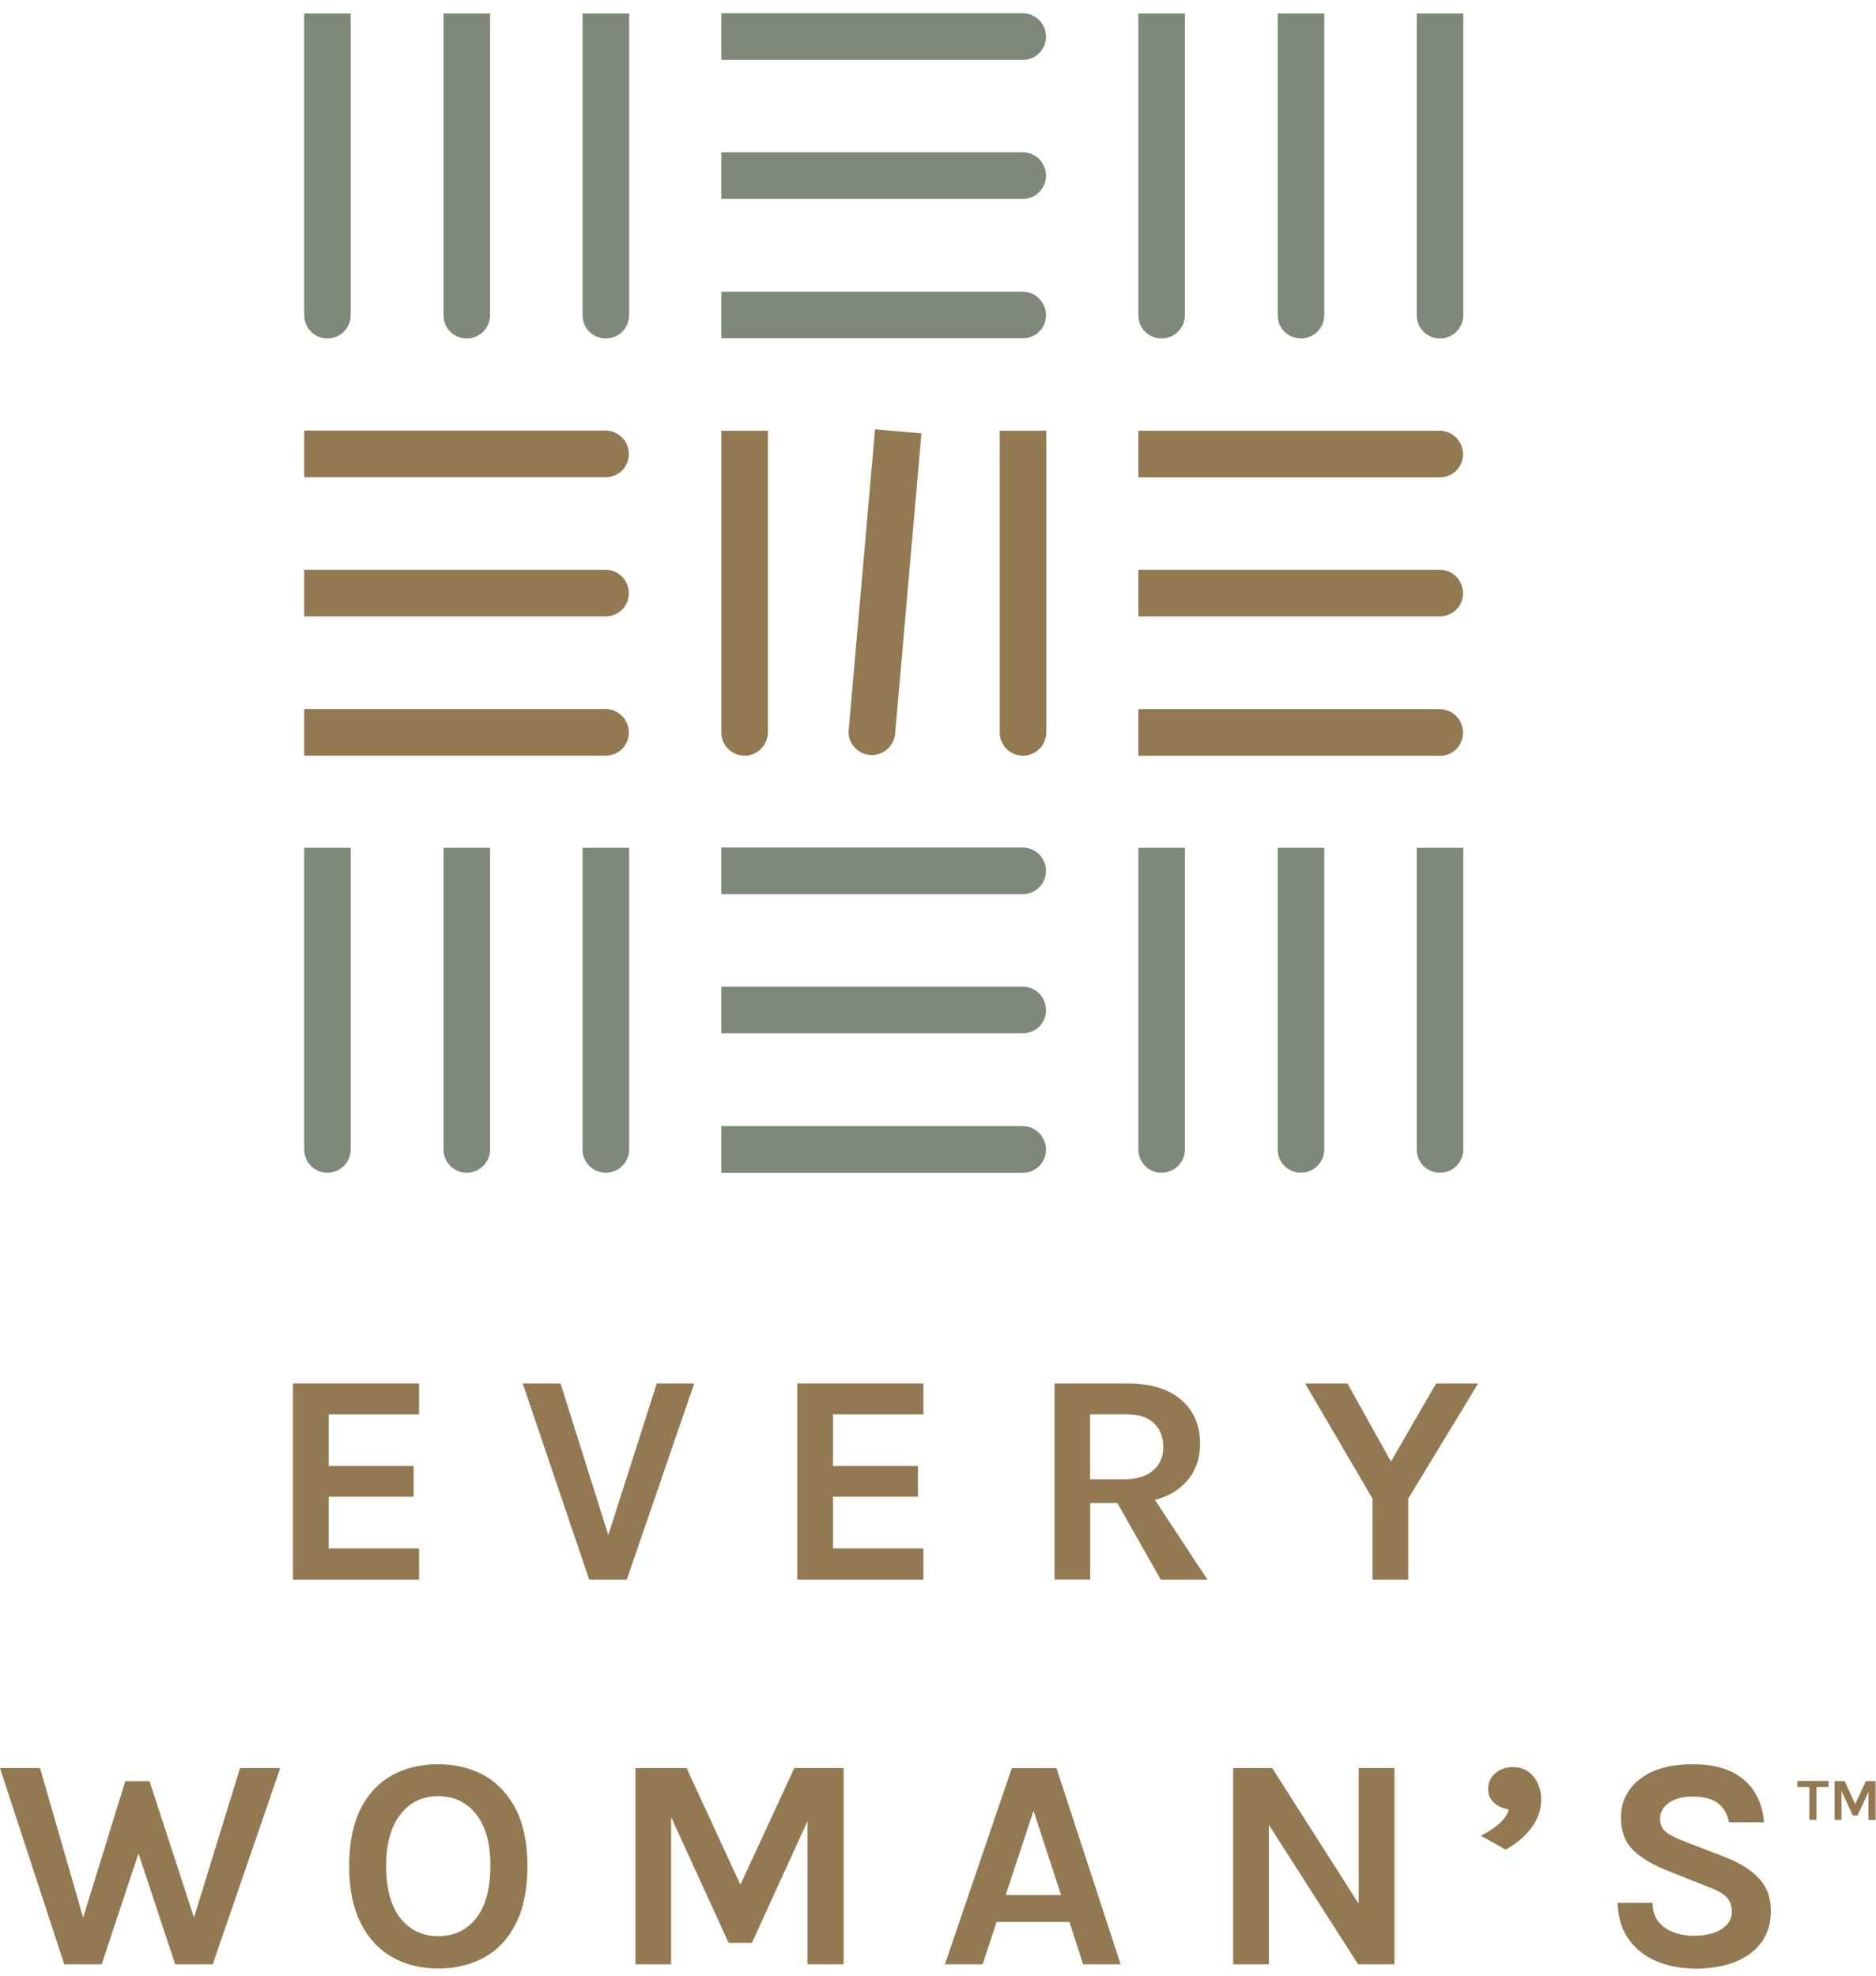 <svg width="132" height="139" viewBox="0 0 132 139" fill="none" xmlns="http://www.w3.org/2000/svg">
<path d="M42.625 33.574H21.404V30.293H42.604C43.509 30.293 44.247 31.03 44.247 31.944C44.247 32.858 43.519 33.574 42.614 33.574" fill="#937952"/>
<path d="M42.625 43.366H21.404V40.085H42.604C43.509 40.085 44.247 40.822 44.247 41.736C44.247 42.65 43.519 43.366 42.614 43.366" fill="#937952"/>
<path d="M42.625 53.167H21.404V49.886H42.604C43.509 49.886 44.247 50.623 44.247 51.537C44.247 52.45 43.519 53.167 42.614 53.167" fill="#937952"/>
<path d="M101.319 33.585H80.097V30.304H101.298C102.203 30.304 102.941 31.041 102.941 31.955C102.941 32.868 102.213 33.585 101.308 33.585" fill="#937952"/>
<path d="M101.319 43.366H80.097V40.085H101.298C102.203 40.085 102.941 40.822 102.941 41.736C102.941 42.65 102.213 43.366 101.308 43.366" fill="#937952"/>
<path d="M101.319 53.178H80.097V49.897H101.298C102.203 49.897 102.941 50.634 102.941 51.547C102.941 52.461 102.213 53.178 101.308 53.178" fill="#937952"/>
<path d="M70.345 51.527V30.304H73.62V51.517C73.62 52.43 72.882 53.167 71.977 53.167C71.073 53.167 70.345 52.441 70.345 51.537" fill="#937952"/>
<path d="M59.718 51.35L61.569 30.21L64.834 30.49L62.983 51.62C62.9 52.523 62.11 53.198 61.195 53.115C60.301 53.032 59.635 52.243 59.708 51.35" fill="#937952"/>
<path d="M50.756 51.527V30.304H54.031V51.517C54.031 52.43 53.293 53.167 52.388 53.167C51.484 53.167 50.756 52.441 50.756 51.537" fill="#937952"/>
<path d="M71.977 62.907H50.756V59.626H71.956C72.861 59.626 73.599 60.363 73.599 61.277C73.599 62.191 72.871 62.907 71.967 62.907" fill="#7E897A"/>
<path d="M71.977 72.698H50.756V69.417H71.956C72.861 69.417 73.599 70.154 73.599 71.068C73.599 71.982 72.871 72.698 71.967 72.698" fill="#7E897A"/>
<path d="M71.977 82.511H50.756V79.23H71.956C72.861 79.23 73.599 79.967 73.599 80.88C73.599 81.794 72.871 82.511 71.967 82.511" fill="#7E897A"/>
<path d="M99.686 80.87V59.647H102.962V80.859C102.962 81.773 102.223 82.51 101.319 82.51C100.414 82.51 99.686 81.783 99.686 80.88" fill="#7E897A"/>
<path d="M89.902 80.87V59.647H93.178V80.859C93.178 81.773 92.439 82.51 91.535 82.51C90.63 82.51 89.902 81.783 89.902 80.88" fill="#7E897A"/>
<path d="M80.097 80.87V59.647H83.373V80.859C83.373 81.773 82.635 82.51 81.73 82.51C80.825 82.51 80.097 81.783 80.097 80.88" fill="#7E897A"/>
<path d="M40.993 80.87V59.647H44.268V80.859C44.268 81.773 43.53 82.51 42.625 82.51C41.72 82.51 40.993 81.783 40.993 80.88" fill="#7E897A"/>
<path d="M31.209 80.87V59.647H34.484V80.859C34.484 81.773 33.745 82.51 32.841 82.51C31.936 82.51 31.209 81.783 31.209 80.88" fill="#7E897A"/>
<path d="M21.404 80.87V59.647H24.679V80.859C24.679 81.773 23.941 82.51 23.036 82.51C22.131 82.51 21.404 81.773 21.404 80.87Z" fill="#7E897A"/>
<path d="M71.977 4.211H50.756V0.93H71.956C72.861 0.93 73.599 1.667 73.599 2.581C73.599 3.494 72.871 4.211 71.967 4.211" fill="#7E897A"/>
<path d="M71.977 13.991H50.756V10.71H71.956C72.861 10.71 73.599 11.447 73.599 12.361C73.599 13.275 72.871 13.991 71.967 13.991" fill="#7E897A"/>
<path d="M71.977 23.803H50.756V20.523H71.956C72.861 20.523 73.599 21.26 73.599 22.173C73.599 23.087 72.871 23.803 71.967 23.803" fill="#7E897A"/>
<path d="M99.686 22.174V0.951H102.962V22.164C102.962 23.078 102.223 23.815 101.319 23.815C100.414 23.815 99.686 23.088 99.686 22.185" fill="#7E897A"/>
<path d="M89.902 22.174V0.951H93.178V22.164C93.178 23.078 92.439 23.815 91.535 23.815C90.63 23.815 89.902 23.088 89.902 22.185" fill="#7E897A"/>
<path d="M80.097 22.174V0.951H83.373V22.164C83.373 23.078 82.635 23.815 81.73 23.815C80.825 23.815 80.097 23.088 80.097 22.185" fill="#7E897A"/>
<path d="M40.993 22.174V0.951H44.268V22.164C44.268 23.078 43.53 23.815 42.625 23.815C41.72 23.815 40.993 23.088 40.993 22.185" fill="#7E897A"/>
<path d="M31.209 22.174V0.951H34.484V22.164C34.484 23.078 33.745 23.815 32.841 23.815C31.936 23.815 31.209 23.088 31.209 22.185" fill="#7E897A"/>
<path d="M21.404 22.173V0.95H24.679V22.163C24.679 23.077 23.941 23.814 23.036 23.814C22.131 23.814 21.404 23.066 21.404 22.173Z" fill="#7E897A"/>
<path d="M20.611 111.137V97.334H29.487V99.504H23.124V103.142H29.105V105.304H23.124V108.941H29.487V111.137H20.611Z" fill="#937952"/>
<path d="M42.675 108.394L46.213 97.334H48.847L44.101 111.137H41.458L36.781 97.334H39.441L42.927 108.394H42.675Z" fill="#937952"/>
<path d="M56.098 111.137V97.334H64.974V99.504H58.61V103.142H64.591V105.304H58.61V108.941H64.974V111.137H56.098Z" fill="#937952"/>
<path d="M81.674 111.137L78.014 104.67H80.7L84.96 111.137H81.683H81.674ZM76.71 104.079H79.048C79.97 104.079 80.674 103.871 81.144 103.446C81.622 103.02 81.856 102.473 81.856 101.805C81.856 101.136 81.639 100.563 81.204 100.138C80.77 99.713 80.135 99.504 79.301 99.504H76.701V104.071L76.71 104.079ZM74.198 111.137V97.334H79.309C80.961 97.334 82.23 97.716 83.117 98.489C84.004 99.261 84.438 100.286 84.438 101.562C84.438 102.838 83.995 103.828 83.117 104.592C82.23 105.364 80.97 105.746 79.309 105.746H76.71V111.129H74.198V111.137Z" fill="#937952"/>
<path d="M91.828 97.334H94.81L98.113 103.263H97.618L101.051 97.334H104.007L99.087 105.434V111.137H96.574V105.434L91.828 97.334Z" fill="#937952"/>
<path d="M16.891 124.395L13.649 134.908L10.519 125.315H8.815L5.851 134.916L2.817 124.395H0L4.521 138.198H7.155L9.745 130.402L12.327 138.198H14.97L19.717 124.395H16.891Z" fill="#937952"/>
<path d="M30.827 136.218C31.957 136.218 32.852 135.793 33.513 134.942C34.174 134.091 34.504 132.867 34.504 131.261C34.504 129.655 34.174 128.518 33.513 127.658C32.852 126.799 31.957 126.373 30.827 126.373C29.697 126.373 28.836 126.808 28.167 127.667C27.497 128.526 27.167 129.733 27.167 131.287C27.167 132.841 27.497 134.1 28.167 134.951C28.836 135.793 29.723 136.218 30.827 136.218ZM30.827 138.493C29.601 138.493 28.515 138.224 27.576 137.685C26.637 137.147 25.898 136.34 25.367 135.272C24.837 134.204 24.568 132.876 24.568 131.287C24.568 129.698 24.837 128.335 25.367 127.276C25.898 126.217 26.637 125.427 27.576 124.906C28.515 124.385 29.601 124.125 30.827 124.125C32.053 124.125 33.148 124.394 34.096 124.924C35.035 125.462 35.773 126.261 36.312 127.32C36.843 128.379 37.112 129.707 37.112 131.287C37.112 132.867 36.843 134.239 36.312 135.307C35.782 136.374 35.043 137.173 34.096 137.703C33.148 138.232 32.061 138.493 30.827 138.493Z" fill="#937952"/>
<path d="M44.71 124.395H48.309L52.204 132.833H51.987L55.89 124.395H59.359V138.198H56.82V127.285H57.203L52.908 136.687H51.265L46.988 127.329H47.223V138.198H44.71V124.395Z" fill="#937952"/>
<path d="M70.764 133.327H74.659L72.721 127.397L70.764 133.327ZM66.487 138.197L71.191 124.402H74.338L78.849 138.197H76.207L75.25 135.219H70.121L69.139 138.197H66.479H66.487Z" fill="#937952"/>
<path d="M86.769 124.395H89.516L95.793 134.239H95.602V124.395H98.114V138.198H95.558L88.873 127.754H89.281V138.198H86.769V124.395Z" fill="#937952"/>
<path d="M105.938 130.132L104.191 129.151C104.66 128.925 105.077 128.656 105.434 128.352C105.799 128.049 106.042 127.701 106.164 127.302C105.747 127.241 105.399 127.085 105.121 126.833C104.851 126.581 104.712 126.26 104.712 125.861C104.712 125.409 104.877 125.045 105.216 124.758C105.556 124.472 105.964 124.324 106.46 124.324C106.877 124.324 107.233 124.428 107.529 124.645C107.825 124.854 108.051 125.14 108.207 125.488C108.364 125.835 108.442 126.217 108.442 126.625C108.442 127.328 108.207 127.988 107.746 128.604C107.286 129.221 106.677 129.733 105.929 130.132" fill="#937952"/>
<path d="M119.222 138.493C118.265 138.493 117.379 138.328 116.579 137.989C115.77 137.659 115.118 137.147 114.623 136.47C114.119 135.793 113.858 134.925 113.814 133.874H116.283C116.283 134.404 116.414 134.838 116.674 135.176C116.935 135.515 117.292 135.767 117.735 135.94C118.178 136.105 118.665 136.192 119.196 136.192C119.726 136.192 120.161 136.123 120.56 135.993C120.96 135.862 121.273 135.663 121.508 135.411C121.743 135.159 121.856 134.855 121.856 134.517C121.856 134.057 121.717 133.692 121.438 133.431C121.16 133.171 120.708 132.928 120.091 132.711L117.361 131.626C116.301 131.209 115.483 130.723 114.91 130.167C114.345 129.612 114.058 128.856 114.058 127.884C114.058 126.764 114.501 125.853 115.388 125.167C116.275 124.472 117.509 124.125 119.1 124.125C120.691 124.125 121.838 124.49 122.69 125.201C123.534 125.922 124.012 126.92 124.125 128.205H121.656C121.56 127.658 121.317 127.224 120.908 126.894C120.508 126.564 119.9 126.4 119.1 126.4C118.387 126.4 117.831 126.547 117.422 126.842C117.014 127.137 116.805 127.511 116.805 127.954C116.805 128.335 116.935 128.639 117.196 128.865C117.457 129.091 117.857 129.299 118.404 129.507L121.43 130.679C122.447 131.079 123.238 131.574 123.786 132.181C124.333 132.78 124.603 133.536 124.603 134.447C124.603 135.281 124.394 135.993 123.977 136.6C123.56 137.208 122.951 137.677 122.143 138.007C121.343 138.336 120.36 138.51 119.213 138.51" fill="#937952"/>
<path d="M129.069 128.036H129.568V125.887H129.523L130.372 127.738H130.702L131.551 125.881H131.473V128.042H131.972V125.311H131.285L130.514 126.981H130.56L129.795 125.311H129.082V128.042L129.069 128.036ZM127.423 125.732L127.313 125.615V128.029H127.812V125.615L127.702 125.732H128.661V125.305H126.464V125.732H127.423Z" fill="#937952"/>
</svg>

